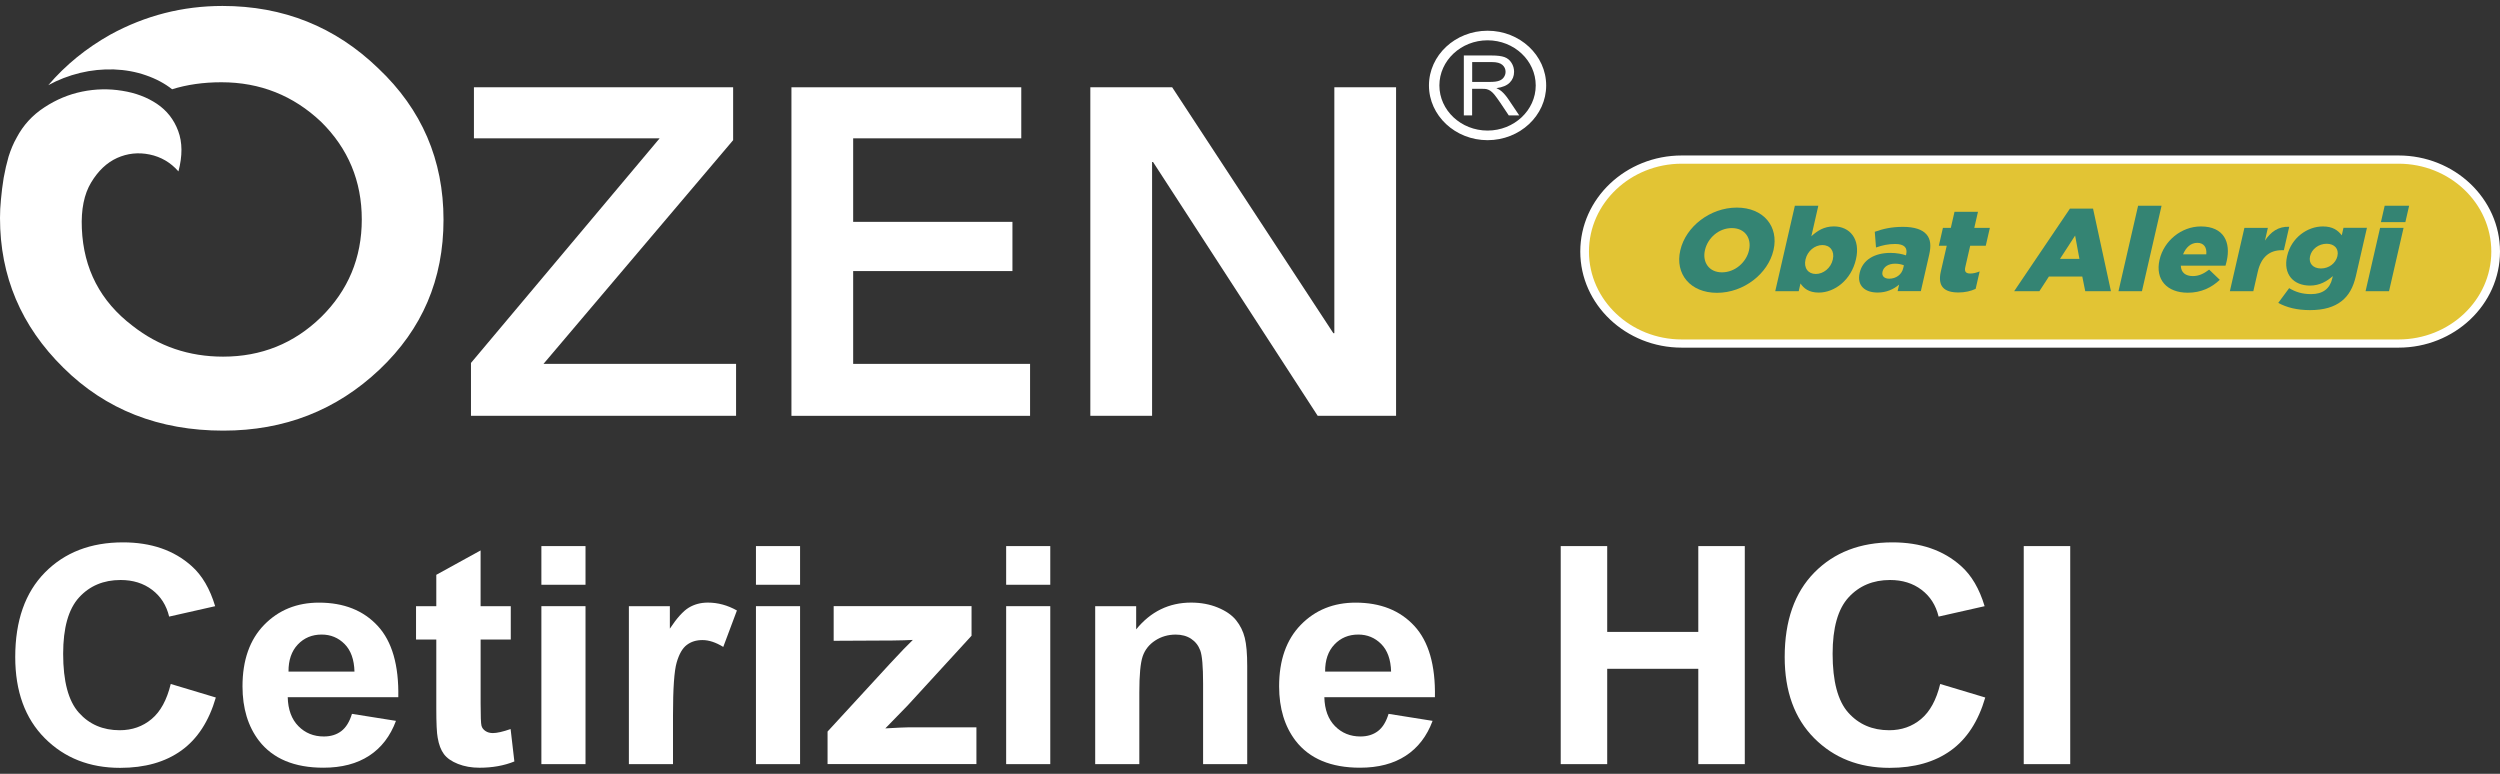 <svg width="210" height="65" viewBox="0 0 210 65" fill="none" xmlns="http://www.w3.org/2000/svg">
<rect x="0" y="0" width="210" height="65" fill="#333333" stroke="none"/>
<g clip-path="url(#clip0_196_2733)">
<path d="M18.689 0.5C23.796 0.5 28.159 2.246 31.773 5.738C35.433 9.195 37.255 13.438 37.255 18.457C37.255 23.477 35.466 27.644 31.884 31.038C28.265 34.463 23.893 36.173 18.762 36.173C13.351 36.173 8.875 34.411 5.322 30.888C1.778 27.4 0 23.206 0 18.312C0 17.825 0.024 17.293 0.083 16.725C0.132 16.152 0.21 15.555 0.309 14.936C0.42 14.317 0.557 13.72 0.722 13.15C0.902 12.582 1.121 12.05 1.4 11.56C1.95 10.518 2.722 9.671 3.728 9.018C4.724 8.363 5.782 7.923 6.901 7.695C8.015 7.467 9.142 7.442 10.261 7.625C11.382 7.8 12.355 8.169 13.183 8.723C14.007 9.277 14.607 10.033 14.966 10.997C15.327 11.96 15.334 13.092 14.989 14.397C14.331 13.646 13.526 13.177 12.572 12.978C11.618 12.781 10.711 12.879 9.838 13.268C8.972 13.662 8.247 14.348 7.657 15.327C7.066 16.304 6.804 17.594 6.875 19.195C7.017 22.587 8.433 25.312 11.127 27.362C13.335 29.097 15.873 29.958 18.741 29.958C21.947 29.958 24.691 28.856 26.969 26.64C29.25 24.393 30.39 21.659 30.39 18.435C30.39 15.211 29.25 12.479 26.974 10.234C24.632 8.019 21.843 6.91 18.599 6.91C17.081 6.91 15.698 7.109 14.458 7.498C13.835 7.008 13.103 6.617 12.26 6.326C11.415 6.029 10.516 5.868 9.569 5.832C8.62 5.803 7.666 5.897 6.722 6.125C5.775 6.358 4.882 6.7 4.056 7.156C5.503 5.459 7.248 4.044 9.281 2.901C12.208 1.303 15.346 0.5 18.689 0.5Z" fill="white"/>
<path d="M39.562 30.486L55.409 11.62H39.81V7.332H61.583V11.775L45.653 30.566H61.83V34.93H39.562V30.486Z" fill="white"/>
<path d="M66.481 7.332H85.787V11.62H71.666V18.636H85.045V22.77H71.666V30.566H86.526V34.93H66.481V7.332Z" fill="white"/>
<path d="M91.588 7.332H98.463L112.003 27.991H112.085V7.332H117.27V34.93H110.687L96.857 13.61H96.775V34.93H91.588V7.332Z" fill="white"/>
<path d="M122.962 9.693V4.661H125.306C125.776 4.661 126.135 4.708 126.378 4.797C126.624 4.887 126.822 5.047 126.964 5.276C127.11 5.504 127.183 5.756 127.183 6.033C127.183 6.391 127.061 6.693 126.82 6.937C126.579 7.183 126.204 7.337 125.696 7.404C125.88 7.489 126.022 7.572 126.114 7.654C126.322 7.833 126.513 8.055 126.697 8.327L127.615 9.693H126.735L126.036 8.647C125.83 8.345 125.663 8.115 125.535 7.954C125.398 7.793 125.283 7.683 125.179 7.619C125.073 7.554 124.969 7.509 124.858 7.484C124.778 7.467 124.65 7.46 124.471 7.46H123.658V9.693H122.96H122.962ZM123.661 6.881H125.167C125.486 6.881 125.738 6.852 125.915 6.787C126.095 6.724 126.234 6.624 126.324 6.485C126.418 6.349 126.468 6.194 126.468 6.033C126.468 5.796 126.374 5.602 126.194 5.445C126.015 5.293 125.727 5.215 125.337 5.215H123.663V6.879L123.661 6.881Z" fill="white"/>
<path d="M124.955 11.775C122.242 11.775 120.032 9.711 120.032 7.178C120.032 4.645 122.242 2.581 124.955 2.581C127.667 2.581 129.879 4.645 129.879 7.178C129.879 9.711 127.672 11.775 124.955 11.775ZM124.955 3.386C122.726 3.386 120.908 5.088 120.908 7.178C120.908 9.269 122.726 10.968 124.955 10.968C127.183 10.968 129.001 9.266 129.001 7.178C129.001 5.09 127.188 3.386 124.955 3.386Z" fill="white"/>
<path d="M14.343 57.453L18.13 58.591C17.549 60.59 16.583 62.074 15.233 63.044C13.882 64.015 12.171 64.5 10.093 64.5C7.524 64.5 5.414 63.668 3.761 62.007C2.108 60.346 1.28 58.075 1.28 55.193C1.28 52.145 2.111 49.778 3.773 48.09C5.435 46.402 7.621 45.559 10.329 45.559C12.695 45.559 14.617 46.221 16.095 47.547C16.975 48.329 17.634 49.453 18.073 50.92L14.208 51.794C13.979 50.844 13.502 50.095 12.777 49.545C12.053 48.995 11.17 48.72 10.133 48.72C8.7 48.72 7.536 49.208 6.644 50.182C5.751 51.157 5.305 52.736 5.305 54.918C5.305 57.234 5.744 58.882 6.625 59.865C7.503 60.849 8.648 61.339 10.055 61.339C11.094 61.339 11.986 61.026 12.732 60.402C13.481 59.778 14.017 58.794 14.343 57.453Z" fill="white"/>
<path d="M29.566 59.964L33.261 60.552C32.786 61.835 32.035 62.812 31.011 63.48C29.986 64.151 28.704 64.487 27.165 64.487C24.728 64.487 22.925 63.733 21.756 62.226C20.833 61.019 20.37 59.494 20.37 57.654C20.37 55.454 20.977 53.733 22.19 52.487C23.404 51.242 24.939 50.621 26.794 50.621C28.879 50.621 30.524 51.273 31.729 52.577C32.933 53.88 33.509 55.877 33.457 58.566H24.169C24.195 59.608 24.495 60.418 25.066 60.997C25.637 61.576 26.35 61.864 27.203 61.864C27.783 61.864 28.272 61.714 28.666 61.415C29.063 61.115 29.36 60.632 29.564 59.966L29.566 59.964ZM29.776 56.416C29.75 55.401 29.471 54.627 28.945 54.097C28.416 53.567 27.774 53.303 27.018 53.303C26.209 53.303 25.541 53.583 25.014 54.14C24.488 54.699 24.228 55.456 24.235 56.413H29.776V56.416Z" fill="white"/>
<path d="M42.905 50.92V53.719H40.372V59.067C40.372 60.149 40.395 60.782 40.445 60.961C40.492 61.14 40.603 61.287 40.776 61.404C40.948 61.52 41.156 61.578 41.401 61.578C41.744 61.578 42.242 61.466 42.891 61.24L43.207 63.963C42.346 64.312 41.368 64.489 40.278 64.489C39.609 64.489 39.007 64.382 38.469 64.169C37.933 63.957 37.539 63.682 37.288 63.344C37.038 63.007 36.864 62.55 36.767 61.976C36.687 61.569 36.649 60.744 36.649 59.503V53.719H34.947V50.92H36.649V48.284L40.37 46.236V50.922H42.903L42.905 50.92Z" fill="white"/>
<path d="M45.476 49.12V45.872H49.183V49.12H45.476ZM45.476 64.187V50.918H49.183V64.187H45.476Z" fill="white"/>
<path d="M56.532 64.187H52.826V50.918H56.268V52.805C56.858 51.913 57.387 51.327 57.857 51.043C58.327 50.759 58.863 50.618 59.46 50.618C60.305 50.618 61.117 50.84 61.901 51.28L60.754 54.341C60.128 53.959 59.55 53.766 59.011 53.766C58.473 53.766 58.053 53.903 57.692 54.173C57.331 54.444 57.047 54.933 56.842 55.642C56.634 56.351 56.532 57.833 56.532 60.089V64.187Z" fill="white"/>
<path d="M63.5 49.12V45.872H67.206V49.12H63.5ZM63.5 64.187V50.918H67.206V64.187H63.5Z" fill="white"/>
<path d="M69.515 64.187V61.45L74.766 55.74C75.628 54.808 76.265 54.146 76.678 53.753C76.246 53.777 75.68 53.795 74.976 53.802L70.028 53.827V50.916H81.61V53.402L76.253 59.248L74.367 61.184C75.396 61.126 76.034 61.097 76.279 61.097H82.019V64.183H69.51L69.515 64.187Z" fill="white"/>
<path d="M84.517 49.12V45.872H88.223V49.12H84.517ZM84.517 64.187V50.918H88.223V64.187H84.517Z" fill="white"/>
<path d="M104.766 64.187H101.06V57.415C101.06 55.982 100.979 55.056 100.821 54.636C100.663 54.216 100.406 53.889 100.049 53.654C99.693 53.422 99.263 53.306 98.762 53.306C98.12 53.306 97.544 53.473 97.034 53.806C96.524 54.14 96.175 54.58 95.986 55.13C95.797 55.68 95.703 56.695 95.703 58.177V64.187H91.996V50.918H95.438V52.867C96.661 51.367 98.201 50.618 100.056 50.618C100.873 50.618 101.622 50.757 102.299 51.036C102.977 51.316 103.489 51.671 103.836 52.105C104.183 52.539 104.426 53.031 104.561 53.578C104.698 54.128 104.766 54.915 104.766 55.939V64.185V64.187Z" fill="white"/>
<path d="M116.642 59.964L120.337 60.552C119.862 61.835 119.111 62.812 118.087 63.48C117.062 64.151 115.78 64.487 114.241 64.487C111.804 64.487 110 63.733 108.832 62.226C107.909 61.019 107.446 59.494 107.446 57.654C107.446 55.454 108.053 53.733 109.266 52.487C110.48 51.242 112.014 50.621 113.87 50.621C115.955 50.621 117.598 51.273 118.804 52.577C120.008 53.88 120.585 55.877 120.533 58.566H111.245C111.271 59.608 111.57 60.418 112.142 60.997C112.713 61.576 113.426 61.864 114.278 61.864C114.859 61.864 115.348 61.714 115.742 61.415C116.139 61.115 116.436 60.632 116.639 59.966L116.642 59.964ZM116.852 56.416C116.826 55.401 116.547 54.627 116.021 54.097C115.492 53.567 114.85 53.303 114.094 53.303C113.285 53.303 112.616 53.583 112.09 54.14C111.561 54.699 111.304 55.456 111.311 56.413H116.852V56.416Z" fill="white"/>
<path d="M131.1 64.187V45.872H135.005V53.08H142.657V45.872H146.562V64.187H142.657V56.179H135.005V64.187H131.1Z" fill="white"/>
<path d="M162.975 57.453L166.762 58.591C166.181 60.59 165.216 62.074 163.865 63.044C162.515 64.015 160.803 64.5 158.725 64.5C156.157 64.5 154.046 63.668 152.393 62.007C150.741 60.346 149.914 58.075 149.914 55.193C149.914 52.145 150.745 49.778 152.407 48.09C154.07 46.402 156.256 45.559 158.964 45.559C161.329 45.559 163.251 46.221 164.729 47.547C165.607 48.329 166.268 49.453 166.708 50.92L162.843 51.794C162.614 50.844 162.137 50.095 161.412 49.545C160.687 48.995 159.804 48.72 158.768 48.72C157.335 48.72 156.171 49.208 155.278 50.182C154.386 51.157 153.94 52.736 153.94 54.918C153.94 57.234 154.379 58.882 155.259 59.865C156.138 60.849 157.283 61.339 158.69 61.339C159.729 61.339 160.621 61.026 161.367 60.402C162.116 59.778 162.652 58.794 162.977 57.453H162.975Z" fill="white"/>
<path d="M169.994 64.187V45.872H173.899V64.187H169.994Z" fill="white"/>
<path d="M201.477 13.407H141.269C136.762 13.407 133.109 16.866 133.109 21.132C133.109 25.399 136.762 28.858 141.269 28.858H201.477C205.983 28.858 209.636 25.399 209.636 21.132C209.636 16.866 205.983 13.407 201.477 13.407Z" fill="#E2C434"/>
<path d="M201.477 29.202H141.266C136.568 29.202 132.743 25.583 132.743 21.131C132.743 16.68 136.566 13.06 141.266 13.06H201.477C206.175 13.06 210 16.68 210 21.131C210 25.583 206.178 29.202 201.477 29.202ZM141.266 13.751C136.969 13.751 133.473 17.062 133.473 21.134C133.473 25.205 136.969 28.514 141.266 28.514H201.477C205.774 28.514 209.27 25.203 209.27 21.134C209.27 17.064 205.774 13.751 201.477 13.751H141.266Z" fill="white"/>
<path d="M141.143 21.037L141.148 21.017C141.602 19.041 143.651 17.438 145.891 17.438C148.132 17.438 149.43 19.021 148.977 20.997L148.972 21.017C148.519 22.994 146.47 24.597 144.227 24.597C141.984 24.597 140.688 23.014 141.143 21.037ZM146.914 21.037L146.918 21.017C147.147 20.025 146.588 19.159 145.476 19.159C144.364 19.159 143.445 20.005 143.219 20.999L143.214 21.02C142.987 22.012 143.545 22.877 144.645 22.877C145.745 22.877 146.685 22.032 146.914 21.037Z" fill="#348473"/>
<path d="M151.241 23.81L151.092 24.458H149.121L150.769 17.279H152.74L152.153 19.846C152.636 19.403 153.203 19.018 154.044 19.018C155.382 19.018 156.294 20.072 155.902 21.773L155.897 21.793C155.5 23.523 154.107 24.577 152.778 24.577C151.928 24.577 151.513 24.212 151.241 23.81ZM153.954 21.804L153.959 21.784C154.119 21.087 153.725 20.584 153.083 20.584C152.441 20.584 151.827 21.084 151.666 21.784L151.661 21.804C151.499 22.513 151.89 23.014 152.526 23.014C153.161 23.014 153.791 22.522 153.956 21.804H153.954Z" fill="#348473"/>
<path d="M156.209 22.936L156.213 22.915C156.466 21.813 157.479 21.243 158.796 21.243C159.316 21.243 159.802 21.341 160.099 21.449L160.121 21.359C160.246 20.809 159.955 20.494 159.2 20.494C158.607 20.494 158.126 20.601 157.585 20.789L157.481 19.47C158.171 19.224 158.884 19.056 159.849 19.056C160.815 19.056 161.488 19.282 161.837 19.705C162.172 20.098 162.224 20.648 162.052 21.397L161.351 24.456H159.401L159.526 23.906C159.049 24.308 158.459 24.574 157.722 24.574C156.652 24.574 155.965 23.993 156.211 22.931L156.209 22.936ZM159.87 22.533L159.927 22.287C159.748 22.209 159.481 22.149 159.19 22.149C158.619 22.149 158.227 22.415 158.135 22.808L158.13 22.828C158.048 23.193 158.289 23.41 158.692 23.41C159.264 23.41 159.748 23.065 159.868 22.533H159.87Z" fill="#348473"/>
<path d="M163.029 22.808L163.525 20.644H162.862L163.206 19.139H163.87L164.179 17.791H166.15L165.841 19.139H167.149L166.804 20.644H165.496L165.083 22.444C164.998 22.817 165.138 22.976 165.501 22.976C165.761 22.976 166.025 22.907 166.29 22.799L165.954 24.264C165.558 24.451 165.064 24.568 164.514 24.568C163.332 24.568 162.739 24.076 163.029 22.808Z" fill="#348473"/>
<path d="M173.875 17.525H175.816L177.318 24.458H175.16L174.912 23.228H172.109L171.309 24.458H169.191L173.873 17.525H173.875ZM174.671 21.744L174.31 19.788L173.042 21.744H174.671Z" fill="#348473"/>
<path d="M179.601 17.279H181.572L179.924 24.458H177.953L179.601 17.279Z" fill="#348473"/>
<path d="M181.402 21.824L181.407 21.804C181.763 20.25 183.218 19.021 184.877 19.021C186.818 19.021 187.401 20.369 187.042 21.932C187.016 22.05 186.983 22.187 186.943 22.316H183.187C183.208 22.898 183.588 23.19 184.2 23.19C184.667 23.19 185.078 23.023 185.569 22.649L186.464 23.506C185.775 24.154 184.896 24.588 183.777 24.588C182.014 24.588 181.022 23.477 181.402 21.824ZM185.328 21.362C185.39 20.771 185.113 20.398 184.573 20.398C184.032 20.398 183.614 20.782 183.378 21.362H185.328Z" fill="#348473"/>
<path d="M188.53 19.139H190.501L190.256 20.21C190.744 19.481 191.372 19.01 192.295 19.05L191.844 21.017H191.677C190.65 21.017 189.942 21.578 189.658 22.808L189.28 24.46H187.309L188.53 19.139Z" fill="#348473"/>
<path d="M191.372 25.444L192.288 24.205C192.817 24.521 193.377 24.706 194.135 24.706C195.121 24.706 195.714 24.243 195.908 23.398L195.955 23.193C195.461 23.626 194.859 23.989 194.04 23.989C192.661 23.989 191.767 23.045 192.116 21.52L192.121 21.5C192.472 19.966 193.821 19.021 195.117 19.021C195.957 19.021 196.38 19.345 196.708 19.767L196.852 19.137H198.823L197.896 23.179C197.671 24.154 197.289 24.831 196.682 25.303C196.063 25.786 195.214 26.05 194.04 26.05C192.952 26.05 192.088 25.833 191.368 25.44L191.372 25.444ZM196.34 21.52L196.344 21.5C196.481 20.91 196.101 20.476 195.438 20.476C194.774 20.476 194.184 20.919 194.05 21.509L194.045 21.529C193.91 22.119 194.288 22.551 194.963 22.551C195.638 22.551 196.205 22.108 196.342 21.518L196.34 21.52Z" fill="#348473"/>
<path d="M199.928 19.139H201.9L200.679 24.46H198.708L199.928 19.139ZM200.313 17.282H202.367L202.051 18.659H199.997L200.313 17.282Z" fill="#348473"/>
</g>
<defs>
<clipPath id="clip0_196_2733">
<rect width="210" height="64" fill="white" transform="translate(0 0.5)"/>
</clipPath>
</defs>
</svg>
